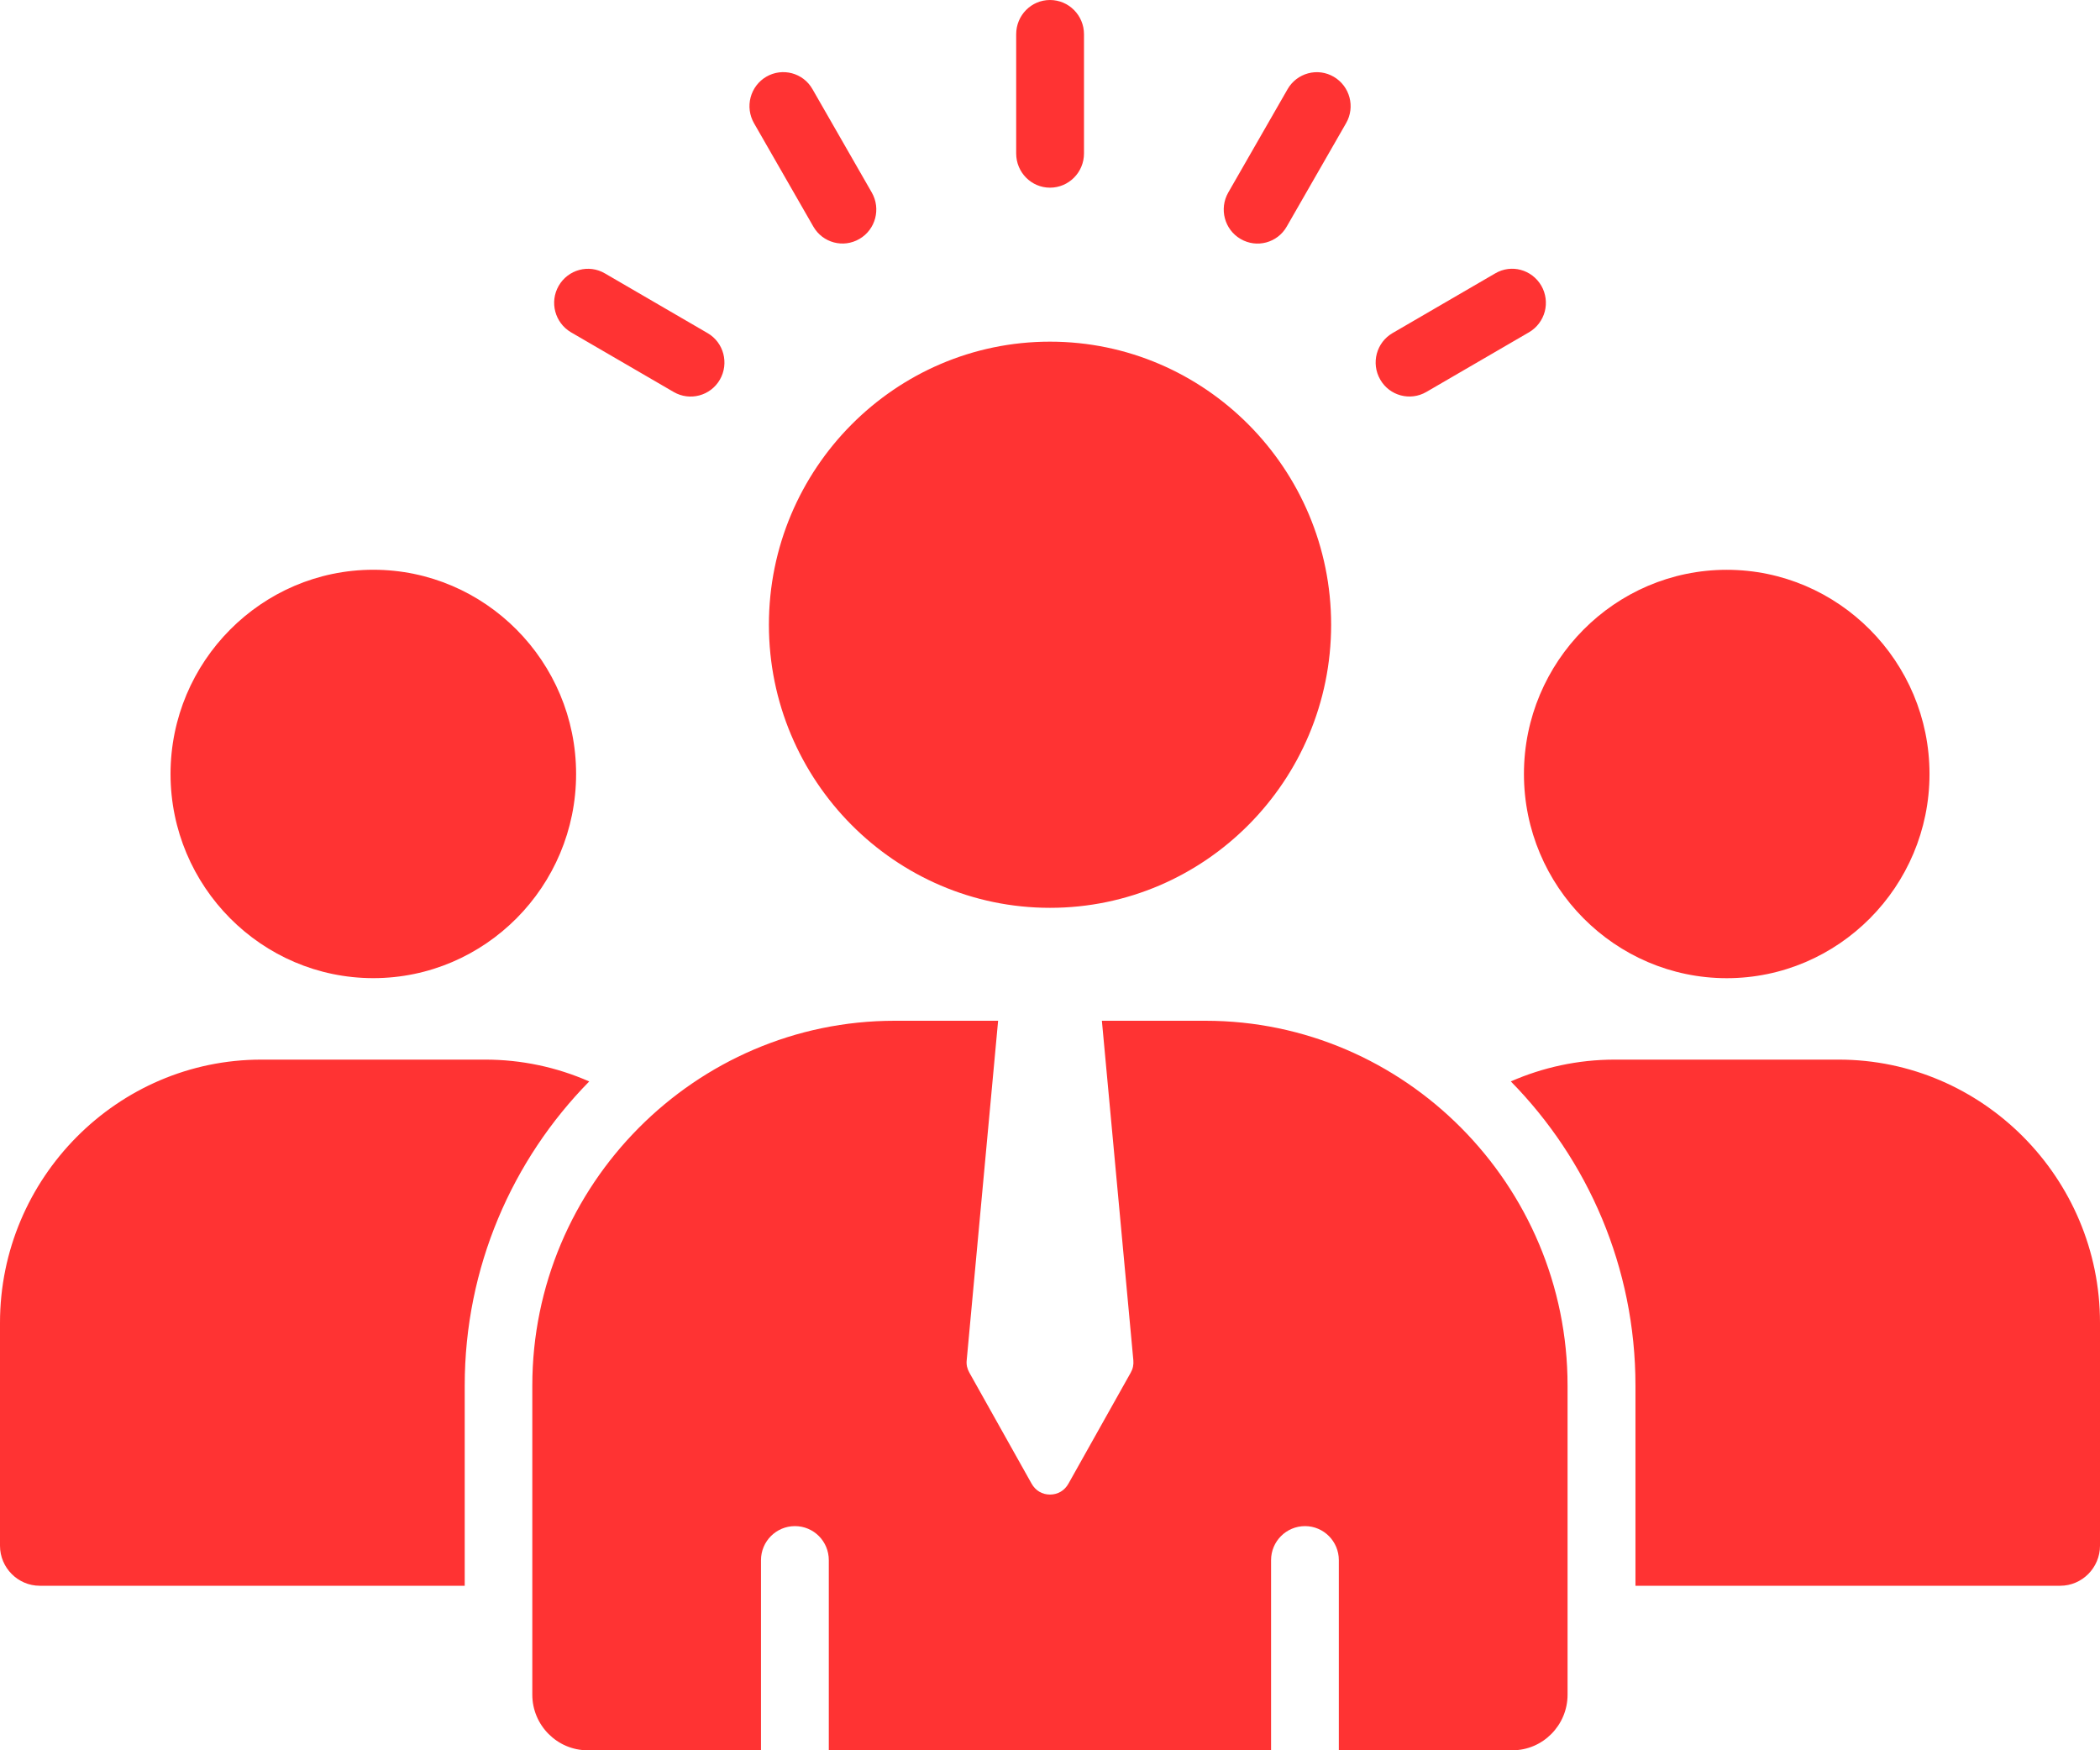 <svg width="48" height="40" viewBox="0 0 48 40" fill="none" xmlns="http://www.w3.org/2000/svg">
<path d="M34.833 17.688C34.833 15.117 36.916 13.022 39.468 13.022C42.021 13.022 44.103 15.117 44.103 17.688C44.103 20.26 42.021 22.355 39.468 22.355C36.916 22.354 34.833 20.26 34.833 17.688ZM42.029 24.216H36.905C36.063 24.216 35.26 24.396 34.533 24.714C36.292 26.503 37.382 28.962 37.382 31.665V36.24H47.092C47.591 36.24 48 35.827 48 35.325V30.228C48.001 26.922 45.314 24.216 42.029 24.216ZM11.095 24.216H5.972C2.687 24.216 0 26.922 0 30.229V35.326C0 35.829 0.41 36.24 0.908 36.24H10.622V31.666C10.622 28.963 11.709 26.504 13.468 24.715C12.72 24.386 11.912 24.216 11.095 24.216ZM8.533 22.354C11.087 22.354 13.168 20.259 13.168 17.688C13.168 15.116 11.087 13.021 8.533 13.021C5.982 13.021 3.898 15.116 3.898 17.688C3.899 20.26 5.982 22.354 8.533 22.354ZM27.554 23.328H25.186L25.905 31.087C25.914 31.189 25.895 31.282 25.845 31.37L24.422 33.906C24.334 34.064 24.18 34.156 24 34.156C23.821 34.156 23.668 34.065 23.579 33.906L22.157 31.37C22.107 31.281 22.085 31.188 22.096 31.087L22.814 23.328H20.448C15.893 23.328 12.167 27.079 12.167 31.666V38.731C12.167 39.427 12.736 40 13.429 40H17.394V35.655C17.394 35.225 17.742 34.877 18.17 34.877C18.599 34.877 18.944 35.225 18.944 35.655V40H29.053V35.655C29.053 35.225 29.401 34.877 29.829 34.877C30.255 34.877 30.602 35.225 30.602 35.655V40H34.57C35.264 40 35.83 39.427 35.83 38.731V31.666C35.832 27.079 32.106 23.328 27.554 23.328ZM24 7.808C20.46 7.808 17.575 10.713 17.575 14.277C17.575 17.841 20.46 20.747 24 20.747C27.541 20.747 30.426 17.841 30.426 14.277C30.426 10.713 27.541 7.808 24 7.808ZM24 4.289C24.428 4.289 24.777 3.939 24.777 3.507V0.782C24.777 0.351 24.429 0 24 0C23.572 0 23.227 0.35 23.227 0.782V3.508C23.227 3.939 23.573 4.289 24 4.289ZM28.356 5.461C28.726 5.678 29.199 5.55 29.411 5.178L30.767 2.816C30.982 2.444 30.855 1.97 30.485 1.754C30.308 1.651 30.098 1.622 29.9 1.676C29.702 1.729 29.533 1.859 29.431 2.037L28.075 4.399C27.862 4.77 27.987 5.247 28.356 5.461ZM32.603 8.957L34.95 7.593C35.127 7.489 35.256 7.319 35.309 7.12C35.361 6.921 35.333 6.709 35.231 6.531C35.015 6.159 34.546 6.03 34.176 6.248L31.83 7.612C31.46 7.827 31.333 8.302 31.548 8.674C31.76 9.046 32.234 9.172 32.603 8.957ZM18.59 5.177C18.803 5.549 19.275 5.677 19.645 5.46C20.014 5.246 20.139 4.77 19.926 4.399L18.57 2.036C18.358 1.664 17.885 1.539 17.516 1.753C17.339 1.856 17.21 2.026 17.157 2.225C17.104 2.424 17.132 2.636 17.234 2.815L18.59 5.177ZM13.051 7.594L15.398 8.958C15.767 9.173 16.241 9.047 16.455 8.675C16.668 8.303 16.543 7.827 16.174 7.613L13.828 6.249C13.458 6.031 12.985 6.16 12.77 6.532C12.557 6.903 12.682 7.376 13.051 7.594Z" fill="#FF3333"/>
</svg>
